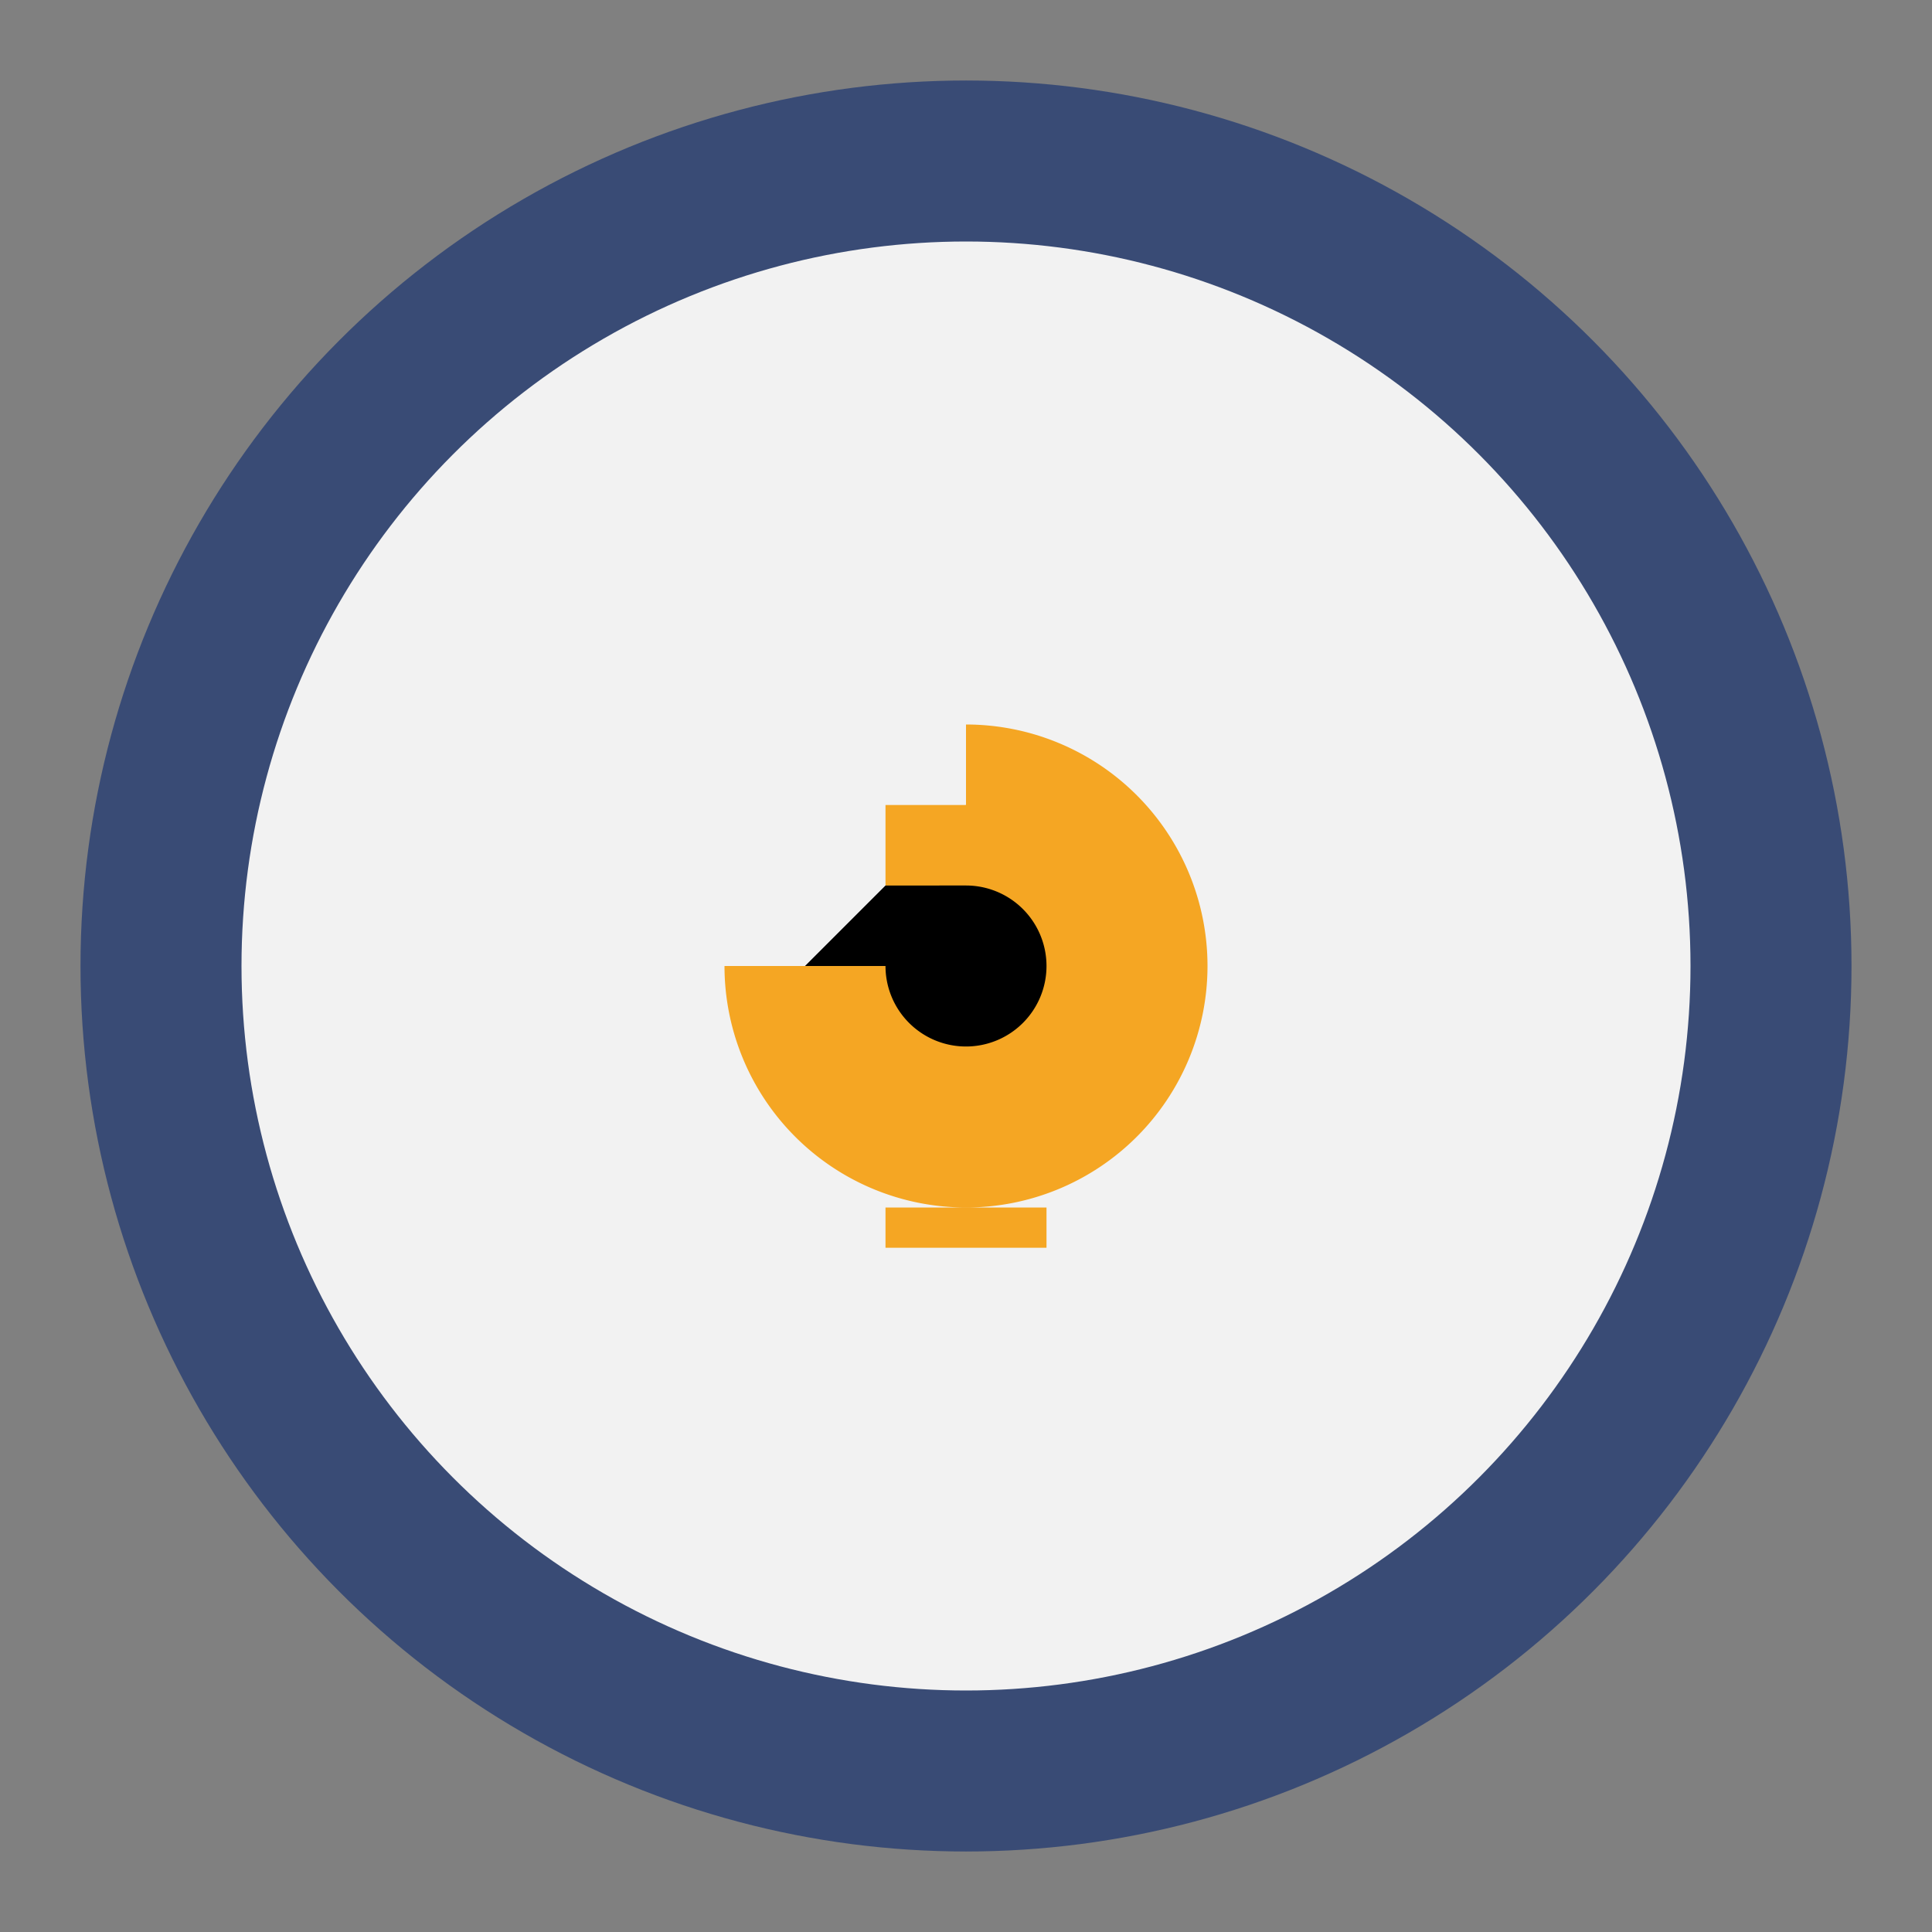 <?xml version="1.0" encoding="UTF-8"?>
<svg xmlns="http://www.w3.org/2000/svg" viewBox="0 0 24 24" width="24" height="24"><rect x="0" y="0" width="24" height="24" fill="#808080" stroke="none"/><circle cx="12" cy="12" r="10" fill="#F2F2F2" stroke="#394B75" stroke-width="2"/><path d="M12 15v.5m0-5.5a2 2 0 11-2 2" stroke="#F5A623" stroke-width="2"/></svg>